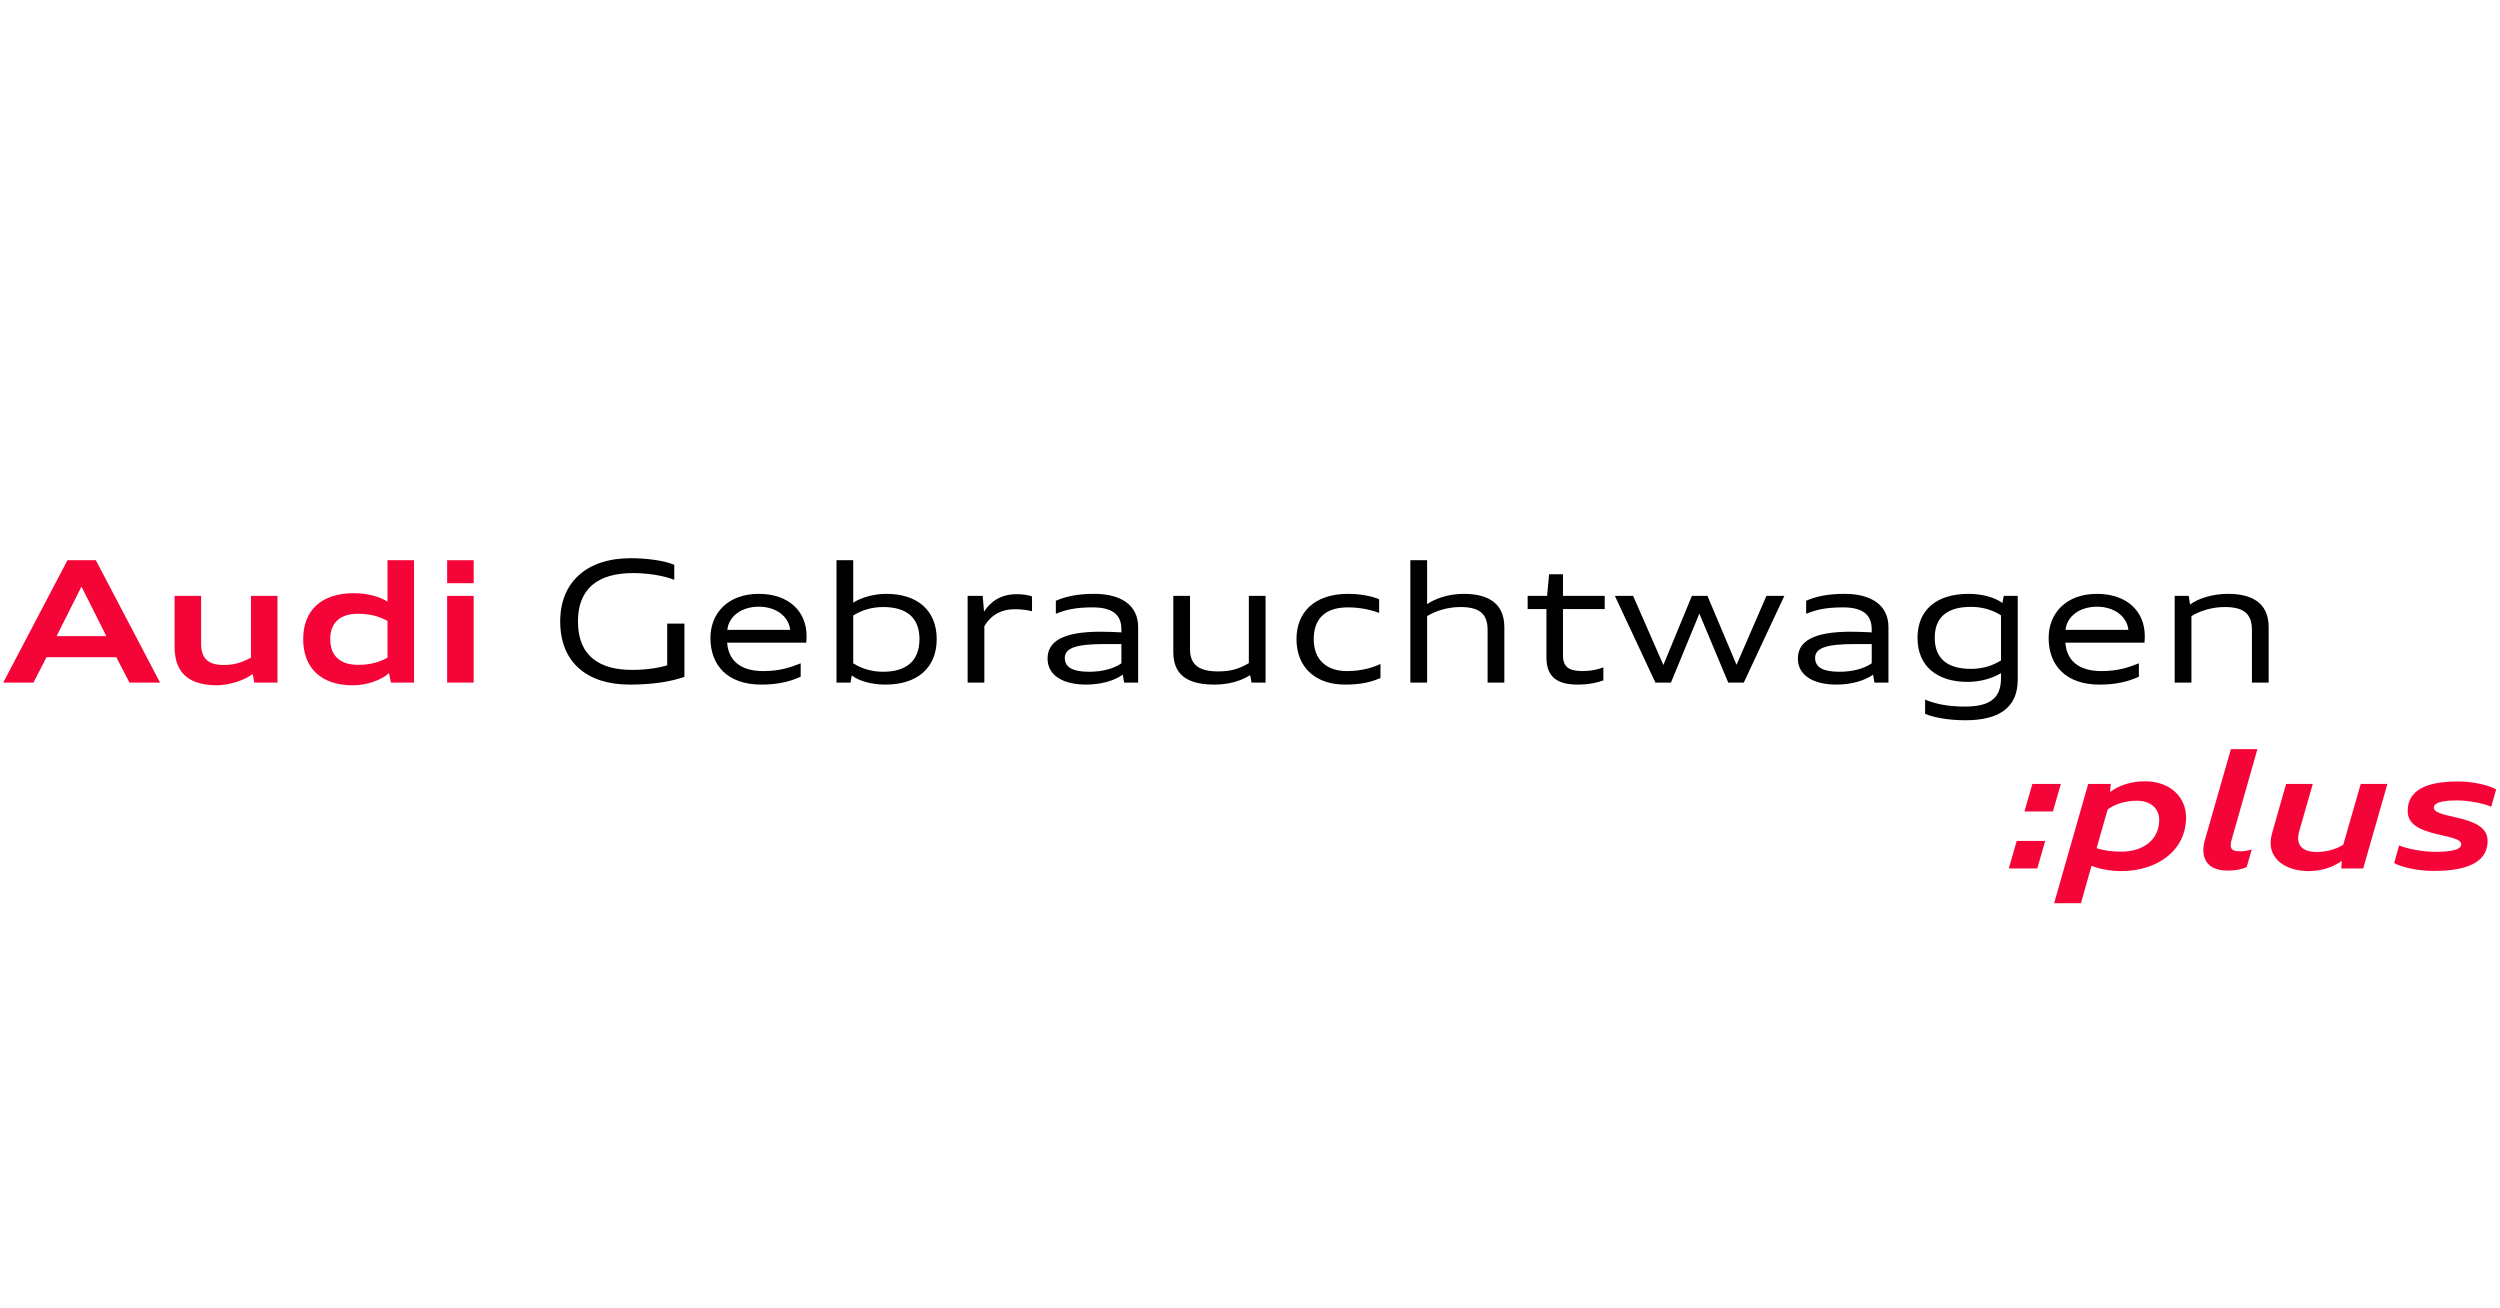 <?xml version="1.0" encoding="utf-8"?>
<!-- Generator: Adobe Illustrator 16.0.0, SVG Export Plug-In . SVG Version: 6.00 Build 0)  -->
<!DOCTYPE svg PUBLIC "-//W3C//DTD SVG 1.1//EN" "http://www.w3.org/Graphics/SVG/1.1/DTD/svg11.dtd">
<svg version="1.1" id="Ebene_1" focusable="false" xmlns="http://www.w3.org/2000/svg" xmlns:xlink="http://www.w3.org/1999/xlink"
	 x="0px" y="0px" width="1083.171px" height="566.93px" viewBox="0 0 1083.171 566.93" enable-background="new 0 0 1083.171 566.93"
	 xml:space="preserve">
<g id="g10" transform="matrix(1.333,0,0,-1.333,0,53.333)">
	<g id="g12" transform="scale(0.1)">
		<path id="path14" fill="#F50537" d="M6669.357-2232.808h-83.254l23.152,80.295h83.167L6669.357-2232.808L6669.357-2232.808"/>
		<path id="path16" fill="#F50537" d="M6618.396-2418.082h-83.123l23.115,80.259h83.115L6618.396-2418.082L6618.396-2418.082"/>
		<path id="path18" fill="#F50537" d="M6945.363-2197.967c-36.958,0-71.55-10.408-97.419-29.282
			c-0.887-0.601-1.436-1.428-1.772-2.432l-35.97-125.852c-0.615-2.395,0.682-4.841,3.018-5.588
			c23.745-7.749,50.625-11.499,82.324-11.499c76.084,0,127.207,43.403,127.207,107.937
			C7022.751-2233.914,7002.448-2197.967,6945.363-2197.967L6945.363-2197.967z M6760.332-2531.102h-77.754l108.201,378.574h64.951
			l-1.721-21.343c-0.125-1.772,0.798-3.472,2.388-4.358c0.63-0.388,1.377-0.579,2.095-0.579c1.04,0,2.051,0.374,2.893,0.981
			c27.759,21.541,67.91,33.853,110.156,33.853c88.813,0,129.31-58.389,129.31-112.705c0-100.115-84.632-169.98-205.84-169.98
			c-33.538,0-67.295,5.955-95.223,16.824c-0.549,0.212-1.091,0.308-1.641,0.308c-0.71,0-1.421-0.183-2.087-0.454
			c-1.172-0.637-2.015-1.641-2.388-2.893L6760.332-2531.102L6760.332-2531.102"/>
		<path id="path20" fill="#F50537" d="M7240.368-2425.032c-29.655,0-50.757,8.027-62.893,24.001
			c-12.188,16.128-14.524,40.708-6.57,69.177l83.606,292.332h76.794l-82.485-289.819c-3.01-11.155-5.229-23.679,1.268-32.131
			c5.215-6.855,15.015-10.049,30.974-10.049c10.101,0,21.943,1.589,31.274,3.97l-13.645-47.146
			C7285.339-2421.246,7263.762-2425.032,7240.368-2425.032L7240.368-2425.032"/>
		<path id="path22" fill="#F50537" d="M7503.359-2426.658c-45.381,0-84.163,15.527-103.792,41.609
			c-15.373,20.347-18.765,45.85-10.137,75.681l44.59,156.841h77.168l-42.238-147.356c-6.409-22.185-4.812-39.968,4.849-52.8
			c10.305-13.733,29.611-21.021,55.817-21.021c33.208,0,64.028,8.416,89.15,24.221c1.04,0.615,1.626,1.575,2,2.622l55.825,194.333
			h77.168l-76.04-265.54h-62.93l1.333,19.731c0.124,1.765-0.791,3.45-2.308,4.277c-0.747,0.359-1.45,0.527-2.256,0.527
			c-0.967,0-1.89-0.264-2.681-0.835C7580.41-2415.203,7542.939-2426.658,7503.359-2426.658L7503.359-2426.658"/>
		<path id="path24" fill="#F50537" d="M7908.19-2426.109c-48.903,0-99.279,11.799-120.938,23.306l13.704,48.867
			c24.155-9.529,73.513-19.241,113.093-19.241c38.73,0,90.359,2.966,90.359,28.667c0,19.38-27.386,25.452-76.963,36.65
			c-68.958,15.41-97.098,36.182-97.098,71.565c0,62.644,51.336,91.772,161.419,91.772c41.066,0,88.981-9.683,116.11-23.438
			l-13.652-48.098c-24.792,10.474-73.271,19.167-108.369,19.167c-53.511,0-79.548-9.221-79.548-28.176
			c0-18.516,26.411-25.305,76.911-36.584c69.383-15.615,97.646-36.306,97.646-71.536
			C8080.866-2395.721,8024.419-2426.109,7908.19-2426.109L7908.19-2426.109"/>
		<path id="path26" fill="#F50537" d="M264.825-1501.921c-1.725,0-3.289-1.007-4.116-2.534l-80.768-160.913
			c-0.696-1.403-0.564-3.098,0.249-4.438c0.828-1.366,2.281-2.175,3.875-2.175h161.499c1.575,0,3.054,0.809,3.875,2.175
			c0.828,1.34,0.952,3.036,0.242,4.438l-80.739,160.913C268.103-1502.928,266.521-1501.921,264.825-1501.921z M512.67-1813.892
			h-89.095l-41.58,79.871c-0.776,1.545-2.366,2.476-4.08,2.476H151.117c-1.696,0-3.307-0.945-4.05-2.476l-40.99-79.871H18.102
			l203.91,388.495h86.741L512.67-1813.892L512.67-1813.892"/>
		<path id="path28" fill="#F50537" d="M706.329-1822.725c-90.403,0-134.268,39.368-134.268,120.088v161.338h77.047v-150.282
			c0-50.746,24.851-74.366,78.175-74.366c36.705,0,61.846,9.236,90.568,24.163c1.534,0.732,2.476,2.344,2.476,4.036v196.45h77.04
			v-272.629h-66.888l-4.816,24.302c-0.3,1.611-1.425,2.915-2.897,3.442c-0.513,0.161-1.04,0.286-1.56,0.286
			c-1.018,0-2.007-0.381-2.827-1.025C792.953-1806.941,746.825-1821.67,706.329-1822.725L706.329-1822.725"/>
		<path id="path30" fill="#F50537" d="M1162.833-1590.375c-60.674,0-94.091-30.901-94.091-86.927
			c0-55.979,34.292-88.096,94.091-88.096c44.216,0,71.473,9.434,98.774,23.613c1.549,0.732,2.472,2.344,2.472,4.05v119.758
			c0,1.692-0.923,3.289-2.472,4.039C1228.979-1596.971,1201.249-1590.375,1162.833-1590.375z M1145.786-1822.725
			c-98.961,0-155.742,52.969-155.742,145.422c0,92.014,58.374,144.814,160.163,144.814c40.928,0,80.856-9.987,106.82-26.715
			c0.769-0.542,1.611-0.773,2.468-0.773c0.754,0,1.487,0.187,2.175,0.586c1.487,0.78,2.41,2.303,2.41,4.003v129.968h77.069v-388.51
			h-66.892l-5.361,27.092c-0.293,1.56-1.469,2.937-2.999,3.479c-0.458,0.161-1.003,0.205-1.461,0.205
			c-1.106,0-2.179-0.403-3.058-1.179C1235.292-1807.623,1189.962-1822.725,1145.786-1822.725L1145.786-1822.725"/>
		<path id="path32" fill="#F50537" d="M1535.069-1813.892h-77.047v272.567h77.047V-1813.892L1535.069-1813.892"/>
		<path id="path34" fill="#F50537" d="M1535.036-1490.967h-77.051v65.57h77.051V-1490.967L1535.036-1490.967"/>
		<path id="path36" fill="#F50537" d="M6580.075-2237.364h92.666l25.708,89.421h-92.622L6580.075-2237.364L6580.075-2237.364"/>
		<path id="path38" fill="#F50537" d="M6529.201-2422.674h92.659l25.671,89.443h-92.571L6529.201-2422.674L6529.201-2422.674"/>
		<path id="path40" fill="#F50537" d="M6945.363-2202.574c50.845,0,72.781-30.498,72.781-62.109
			c0-67.485-55.687-103.367-122.601-103.367c-31.611,0-57.868,3.757-80.896,11.257l35.933,125.83
			C6876.281-2212.212,6910.031-2202.574,6945.363-2202.574z M6971.584-2139.366c-46.604,0-86.719-14.443-113.013-34.834
			l2.139,26.257h-73.366L6676.55-2535.65h87.217l34.307,121.538c26.206-10.166,59.956-17.117,96.937-17.117
			c114.053,0,210.439,64.827,210.439,174.551C7105.449-2194.026,7057.256-2139.366,6971.584-2139.366L6971.584-2139.366"/>
		<path id="path42" fill="#F50537" d="M7240.368-2429.646c24.661,0,48.23,4.299,62.176,11.807l16.589,57.283
			c-9.133-3.735-25.166-6.431-38.071-6.431c-31.574,0-34.248,12.883-27.847,36.416l84.119,295.642h-86.243l-84.595-295.642
			C7151.511-2384.09,7169.727-2429.646,7240.368-2429.646L7240.368-2429.646"/>
		<path id="path44" fill="#F50537" d="M7529.58-2369.09c-42.84,0-70.174,19.812-56.191,67.991l43.872,153.157h-86.756
			l-45.513-160.144c-23.576-81.921,44.429-123.142,118.367-123.142c43.931,0,81.914,13.916,108.2,33.179l-1.677-24.624h71.323
			l78.669,274.731h-86.719l-56.821-197.607C7591.719-2361.099,7561.191-2369.09,7529.58-2369.09L7529.58-2369.09"/>
		<path id="path46" fill="#F50537" d="M7910.864-2225.066c0,21.973,50.376,23.569,74.948,23.569
			c38.064,0,90.037-10.181,111.468-20.859l16.003,56.733c-26.221,14.487-77.051,25.715-121.516,25.715
			c-72.854,0-165.981-11.777-165.981-96.387c0-41.785,36.387-61.604,100.612-76.062c47.695-10.715,73.396-16.604,73.396-32.102
			c0-23.049-58.909-24.111-85.745-24.111c-40.62,0-94.219,10.723-116.147,20.852L7781.855-2405
			c19.299-11.77,72.78-25.708,126.335-25.708c70.767,0,177.29,10.21,177.29,97.478c0,41.792-36.892,61.597-101.206,76.04
			C7936.623-2246.482,7910.864-2240.022,7910.864-2225.066L7910.864-2225.066"/>
		<path id="path48" d="M2046.618-1825.076c73.59,0,133.447,9.331,177.964,25.254v173.02h-56.03v-135.667
			c-18.138-5.486-58.231-14.824-113.712-14.824c-104.363,0-176.323,43.403-176.323,157.628c0,105.48,63.721,157.101,179.059,157.101
			c39.558,0,94.468-6.068,134.026-21.976v48.882c-34.592,14.843-95.013,21.42-142.244,21.42
			c-141.724,0-228.523-77.443-228.523-205.426C1820.834-1752.024,1907.088-1825.076,2046.618-1825.076L2046.618-1825.076"/>
		<path id="path50" d="M2466.233-1571.867c55.484,0,97.203-30.758,102.173-75.267h-204.324
			C2368.469-1602.625,2410.763-1571.867,2466.233-1571.867z M2480.516-1781.146c-75.813,0-113.148,36.262-116.994,92.263h257.033
			c0.567,4.966,1.109,14.282,1.109,21.438c0,79.644-57.118,137.336-155.431,137.336c-99.947,0-157.086-62.633-157.086-143.372
			c0-87.876,54.375-151.597,165.319-151.597c56.565,0,96.13,10.972,127.983,25.818v43.396
			C2569.494-1769.061,2534.909-1781.146,2480.516-1781.146L2480.516-1781.146"/>
		<path id="path52" d="M2870.49-1783.343c-37.339,0-70.309,10.422-97.229,27.466v155.431c26.92,17.043,59.883,27.488,97.229,27.488
			c76.355,0,118.096-34.625,118.096-104.385C2988.585-1747.066,2946.856-1783.343,2870.49-1783.343L2870.49-1783.343z
			 M2878.206-1825.076c104.886,0,166.399,56.023,166.399,147.74c0,93.94-63.706,147.228-163.107,147.228
			c-41.231,0-81.295-11.547-108.23-28.59v137.882h-54.36v-397.676h45.575l3.845,23.064
			C2794.142-1814.668,2835.348-1825.076,2878.206-1825.076L2878.206-1825.076"/>
		<path id="path54" d="M3145.108-1818.492h54.371v183.45c12.078,20.339,39.547,54.935,98.342,54.935
			c20.863,0,40.638-2.194,56.561-6.595v48.344c-12.085,4.398-29.63,7.137-49.966,7.137c-54.382,0-86.781-26.902-106.018-56.569
			l-4.384,51.083h-48.907V-1818.492L3145.108-1818.492"/>
		<path id="path56" d="M3540.041-1783.343c-56.038,0-79.083,15.938-79.083,45.051c0,31.849,35.691,45.037,129.609,45.037h54.368
			v-62.622C3620.779-1772.906,3583.437-1783.343,3540.041-1783.343z M3653.753-1818.492h45.582v180.176
			c0,73.022-57.671,108.208-142.793,108.208c-57.136,0-95.054-9.353-124.68-22.551v-42.279
			c32.941,13.191,63.164,20.87,119.729,20.87c65.878,0,93.358-25.254,93.358-71.415v-9.884c-21.39,1.117-46.124,2.205-67.533,2.205
			c-122.498,0-172.478-31.318-172.478-87.327c0-57.144,54.353-84.587,124.68-84.587c49.446,0,92.263,12.62,119.729,32.402
			L3653.753-1818.492L3653.753-1818.492"/>
		<path id="path58" d="M4067.905-1818.492h45.557v281.785h-54.346v-218.621c-30.223-17.578-56.561-26.895-99.419-26.895
			c-58.817,0-91.765,18.647-91.765,71.957v173.558h-54.324V-1719.6c0-86.265,63.684-105.476,134.535-105.476
			c46.143,0,87.323,12.62,115.32,30.747L4067.905-1818.492L4067.905-1818.492"/>
		<path id="path60" d="M4372.197-1825.076c56.521,0,87.883,9.888,114.814,21.438v45.571
			c-24.163-10.986-59.333-23.071-109.255-23.071c-65.405,0-107.732,36.262-107.732,103.802c0,61.534,32.446,103.268,110.962,103.268
			c40.071,0,76.875-8.247,101.624-18.124v44.487c-23.613,10.422-62.644,17.582-100.54,17.582
			c-113.723,0-168.076-63.186-168.076-147.22C4213.994-1766.321,4272.785-1825.076,4372.197-1825.076L4372.197-1825.076"/>
		<path id="path62" d="M4835.212-1818.492h54.397v180.176c0,83.481-61.011,108.208-131.851,108.208
			c-47.783,0-91.208-14.301-119.224-33.512v142.804h-54.39v-397.676h54.39v215.867c25.247,15.916,65.413,29.667,107.651,29.667
			c58.835,0,89.026-18.691,89.026-74.718V-1818.492L4835.212-1818.492"/>
		<path id="path64" d="M4965.393-1579.572h61.011v-157.05c0-63.186,33.97-88.455,102.129-88.455c34.585,0,62.644,6.042,82.91,13.733
			v42.29c-18.135-7.148-41.199-12.085-66.46-12.085c-45.015,0-64.812,12.627-64.812,51.628v149.949h135.667v42.854H5080.17v70.305
			h-45.051l-6.577-70.305h-63.149V-1579.572L4965.393-1579.572"/>
		<path id="path66" d="M5380.595-1818.492h50.544l92.336,224.095l93.867-224.095h50.508l131.843,281.785h-58.198l-97.214-224.099
			l-94.519,224.099h-50.53l-92.754-224.648l-98.357,224.648h-59.297L5380.595-1818.492L5380.595-1818.492"/>
		<path id="path68" d="M5978.786-1783.343c-56.023,0-79.087,15.938-79.087,45.051c0,31.849,35.713,45.037,129.639,45.037h54.39
			v-62.622C6059.521-1772.906,6022.219-1783.343,5978.786-1783.343L5978.786-1783.343z M6092.473-1818.492h45.601v180.176
			c0,73.022-57.7,108.208-142.778,108.208c-57.166,0-95.09-9.353-124.746-22.551v-42.279c32.988,13.191,63.193,20.87,119.802,20.87
			c65.867,0,93.325-25.254,93.325-71.415v-9.884c-21.431,1.117-46.143,2.205-67.581,2.205c-122.52,0-172.427-31.318-172.427-87.327
			c0-57.144,54.346-84.587,124.666-84.587c49.475,0,92.278,12.62,119.751,32.402L6092.473-1818.492L6092.473-1818.492"/>
		<path id="path70" d="M6406.689-1773.982c-76.421,0-118.162,32.93-118.162,101.038c0,68.126,41.741,100.521,118.162,100.521
			c37.302,0,70.254-10.404,97.185-27.466v-146.62C6476.943-1763.582,6443.991-1773.982,6406.689-1773.982z M6388.51-1940.967
			c103.799,0,169.753,37.339,169.753,131.807v272.443h-45.601l-3.896-23.071c-26.331,18.677-66.943,29.667-109.819,29.667
			c-104.941,0-166.406-52.192-166.406-142.822c0-92.812,63.684-143.342,163.132-143.342c40.62,0,80.72,11.521,108.201,28.564
			v-17.043c0-71.411-45.103-91.729-118.667-91.729c-57.078,0-97.734,9.888-127.961,22.529v-46.128
			C6283.62-1931.622,6331.982-1940.967,6388.51-1940.967L6388.51-1940.967"/>
		<path id="path72" d="M6815.82-1571.867c55.518,0,97.272-30.758,102.209-75.267h-204.375
			C6718.093-1602.625,6760.332-1571.867,6815.82-1571.867z M6830.146-1781.146c-75.799,0-113.145,36.262-116.998,92.263H6970.2
			c0.549,4.966,1.091,14.282,1.091,21.438c0,79.644-57.158,137.336-155.471,137.336c-99.903,0-157.068-62.633-157.068-143.372
			c0-87.876,54.397-151.597,165.359-151.597c56.572,0,96.094,10.972,127.961,25.818v43.396
			C6919.121-1769.061,6884.492-1781.146,6830.146-1781.146L6830.146-1781.146"/>
		<path id="path74" d="M7068.433-1818.492h54.44v215.867c25.254,15.916,65.354,29.667,107.607,29.667
			c58.799,0,89.026-18.691,89.026-74.718v-170.815h54.382v180.176c0,83.481-61.003,108.208-131.851,108.208
			c-49.995,0-95.596-14.301-123.566-34.611l-4.432,28.011h-45.607V-1818.492L7068.433-1818.492"/>
		<path id="path76" fill="#F50537" d="M264.796-1506.506l80.76-160.939H184.065L264.796-1506.506z M10.503-1818.492h98.328
			l42.286,82.397h226.846l42.825-82.397h99.437l-208.711,397.676H219.25L10.503-1818.492L10.503-1818.492"/>
		<path id="path78" fill="#F50537" d="M826.699-1818.492h75.245v281.785h-86.221v-201.028
			c-27.455-14.275-52.181-23.621-88.447-23.621c-52.178,0-73.594,22.507-73.594,69.752v154.896h-86.235v-165.897
			c0-100.521,65.918-124.677,138.973-124.677c42.836,1.106,88.978,16.487,114.792,36.797L826.699-1818.492L826.699-1818.492"/>
		<path id="path80" fill="#F50537" d="M1162.863-1760.813c-58.246,0-89.524,30.725-89.524,83.478
			c0,52.764,31.278,82.397,89.524,82.397c40.627,0,66.998-7.687,96.658-23.064v-119.733
			C1229.846-1753.13,1203.49-1760.813,1162.863-1760.813z M1145.819-1827.281c46.143,0,92.289,15.938,118.638,39.565l6.057-30.776
			h75.238v397.676h-86.232v-134.572c-26.356,17.021-67.559,27.466-109.303,27.466c-106.564,0-164.792-56.591-164.792-149.421
			C985.426-1771.265,1044.207-1827.281,1145.819-1827.281L1145.819-1827.281"/>
		<path id="path82" fill="#F50537" d="M1453.396-1818.492h86.224v281.785h-86.224V-1818.492L1453.396-1818.492"/>
		<path id="path84" fill="#F50537" d="M1453.396-1495.534h86.224v74.718h-86.224V-1495.534L1453.396-1495.534"/>
	</g>
</g>
</svg>
